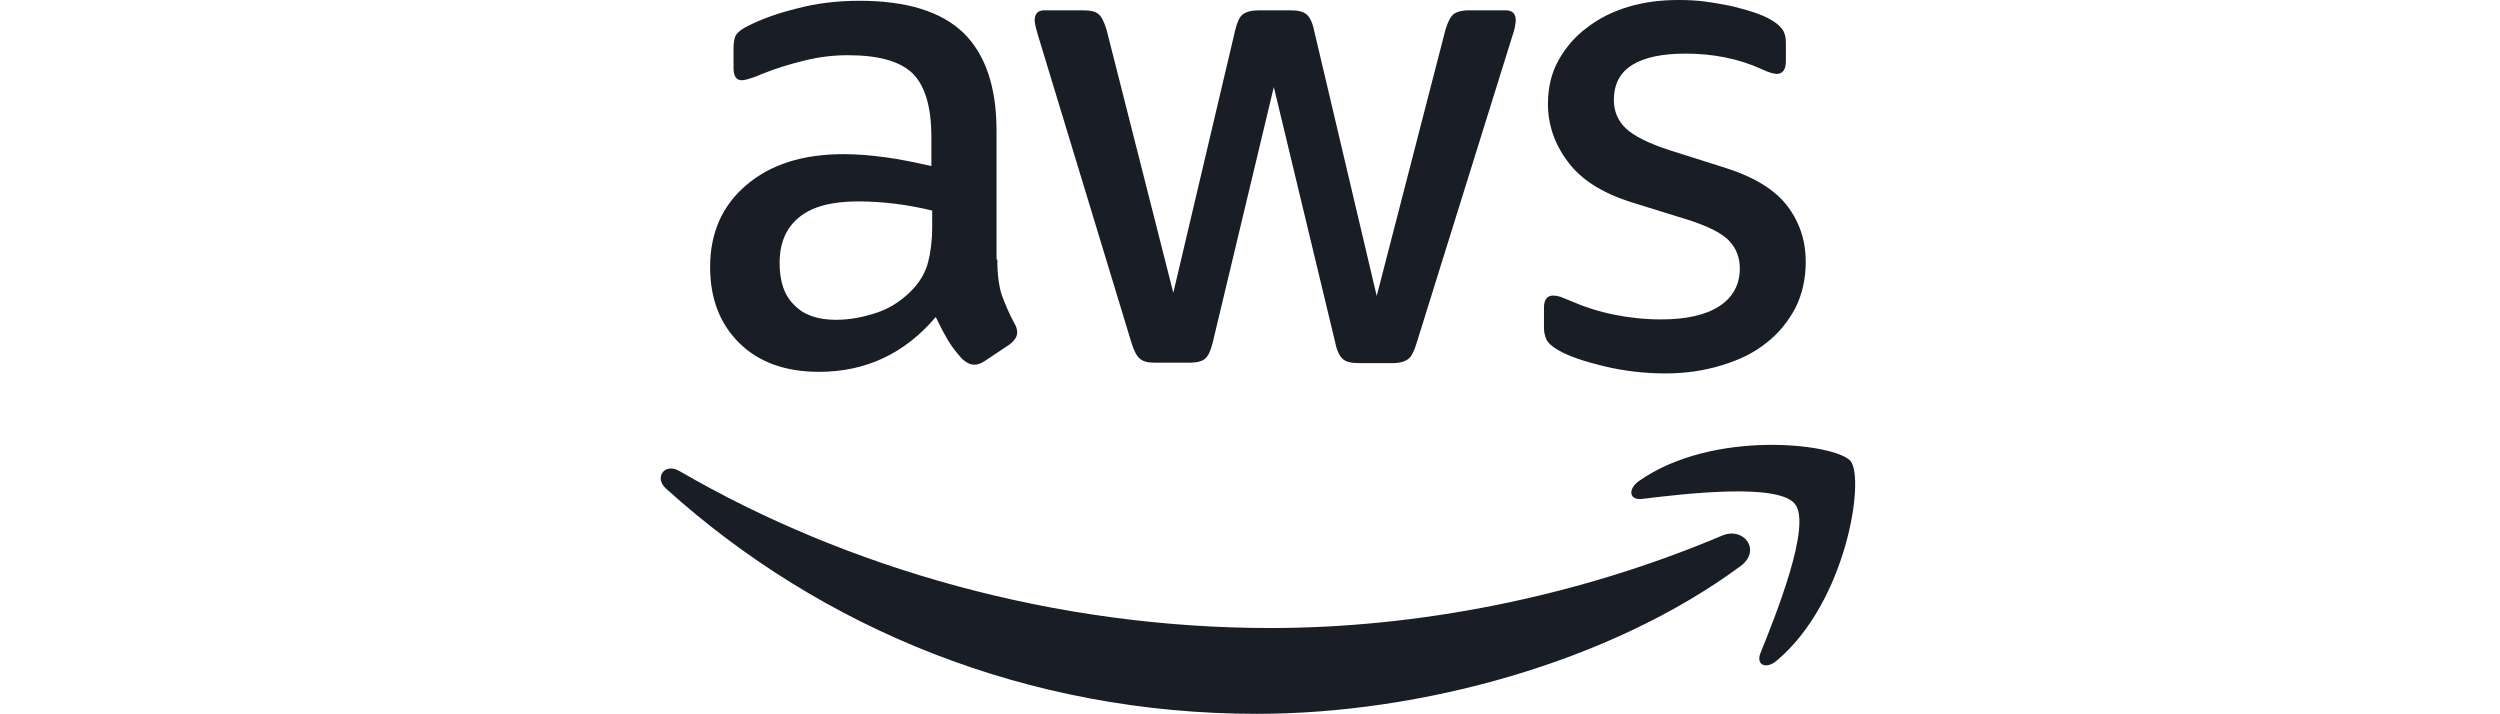 <svg width="140" height="40" viewBox="0 0 140 40" fill="none" xmlns="http://www.w3.org/2000/svg">
<path d="M55.85 14.527C55.85 15.35 55.939 16.018 56.095 16.507C56.273 16.997 56.495 17.53 56.807 18.109C56.918 18.287 56.962 18.465 56.962 18.621C56.962 18.843 56.829 19.066 56.54 19.288L55.138 20.222C54.938 20.356 54.738 20.423 54.56 20.423C54.337 20.423 54.115 20.311 53.892 20.111C53.581 19.777 53.314 19.422 53.092 19.066C52.869 18.687 52.647 18.265 52.402 17.753C50.667 19.8 48.486 20.823 45.861 20.823C43.992 20.823 42.502 20.289 41.412 19.221C40.322 18.153 39.766 16.73 39.766 14.95C39.766 13.059 40.433 11.524 41.79 10.367C43.147 9.21 44.949 8.632 47.241 8.632C47.997 8.632 48.776 8.699 49.599 8.81C50.422 8.921 51.267 9.099 52.157 9.299V7.675C52.157 5.984 51.801 4.805 51.111 4.116C50.4 3.426 49.198 3.092 47.485 3.092C46.707 3.092 45.906 3.181 45.083 3.382C44.26 3.582 43.459 3.826 42.68 4.138C42.324 4.294 42.057 4.383 41.901 4.427C41.746 4.472 41.634 4.494 41.545 4.494C41.234 4.494 41.078 4.271 41.078 3.804V2.714C41.078 2.358 41.123 2.091 41.234 1.935C41.345 1.78 41.545 1.624 41.857 1.468C42.636 1.068 43.57 0.734 44.66 0.467C45.75 0.178 46.907 0.044 48.13 0.044C50.778 0.044 52.713 0.645 53.959 1.846C55.183 3.048 55.806 4.872 55.806 7.319V14.527H55.85ZM46.818 17.909C47.552 17.909 48.308 17.775 49.109 17.508C49.91 17.241 50.622 16.752 51.223 16.084C51.579 15.662 51.846 15.195 51.979 14.661C52.113 14.127 52.202 13.482 52.202 12.725V11.791C51.556 11.635 50.867 11.502 50.155 11.413C49.443 11.324 48.753 11.279 48.064 11.279C46.573 11.279 45.483 11.568 44.749 12.169C44.015 12.77 43.659 13.615 43.659 14.727C43.659 15.773 43.926 16.552 44.482 17.086C45.016 17.642 45.794 17.909 46.818 17.909ZM64.682 20.311C64.282 20.311 64.015 20.245 63.837 20.089C63.659 19.955 63.503 19.644 63.37 19.221L58.142 2.024C58.008 1.58 57.941 1.29 57.941 1.135C57.941 0.779 58.119 0.578 58.475 0.578H60.655C61.078 0.578 61.367 0.645 61.523 0.801C61.701 0.934 61.834 1.246 61.968 1.669L65.705 16.396L69.176 1.669C69.287 1.224 69.421 0.934 69.599 0.801C69.777 0.667 70.088 0.578 70.489 0.578H72.268C72.691 0.578 72.98 0.645 73.158 0.801C73.336 0.934 73.492 1.246 73.581 1.669L77.096 16.574L80.945 1.669C81.078 1.224 81.234 0.934 81.389 0.801C81.567 0.667 81.857 0.578 82.257 0.578H84.326C84.682 0.578 84.882 0.756 84.882 1.135C84.882 1.246 84.86 1.357 84.838 1.491C84.816 1.624 84.771 1.802 84.682 2.047L79.32 19.244C79.187 19.689 79.031 19.978 78.853 20.111C78.675 20.245 78.386 20.334 78.008 20.334H76.095C75.672 20.334 75.383 20.267 75.205 20.111C75.027 19.955 74.871 19.666 74.782 19.221L71.334 4.872L67.908 19.199C67.797 19.644 67.663 19.933 67.485 20.089C67.307 20.245 66.996 20.311 66.595 20.311H64.682ZM93.269 20.912C92.112 20.912 90.956 20.779 89.843 20.512C88.731 20.245 87.863 19.955 87.285 19.622C86.929 19.422 86.684 19.199 86.595 18.999C86.506 18.799 86.462 18.576 86.462 18.376V17.241C86.462 16.774 86.64 16.552 86.973 16.552C87.107 16.552 87.24 16.574 87.374 16.618C87.507 16.663 87.708 16.752 87.93 16.841C88.686 17.175 89.51 17.442 90.377 17.619C91.267 17.797 92.135 17.887 93.025 17.887C94.426 17.887 95.516 17.642 96.273 17.152C97.029 16.663 97.429 15.951 97.429 15.039C97.429 14.416 97.229 13.904 96.829 13.482C96.428 13.059 95.672 12.681 94.582 12.325L91.356 11.324C89.732 10.812 88.531 10.056 87.797 9.054C87.062 8.076 86.684 6.986 86.684 5.829C86.684 4.894 86.884 4.071 87.285 3.359C87.685 2.647 88.219 2.024 88.887 1.535C89.554 1.023 90.31 0.645 91.2 0.378C92.09 0.111 93.025 0 94.003 0C94.493 0 95.004 0.022 95.494 0.089C96.006 0.156 96.473 0.245 96.94 0.334C97.385 0.445 97.808 0.556 98.208 0.69C98.609 0.823 98.92 0.957 99.142 1.09C99.454 1.268 99.676 1.446 99.81 1.646C99.943 1.824 100.01 2.069 100.01 2.38V3.426C100.01 3.893 99.832 4.138 99.498 4.138C99.32 4.138 99.031 4.049 98.653 3.871C97.385 3.293 95.961 3.003 94.382 3.003C93.114 3.003 92.112 3.204 91.423 3.626C90.733 4.049 90.377 4.694 90.377 5.606C90.377 6.229 90.6 6.763 91.045 7.186C91.49 7.608 92.313 8.031 93.492 8.409L96.651 9.41C98.253 9.922 99.409 10.634 100.099 11.546C100.789 12.458 101.122 13.504 101.122 14.661C101.122 15.617 100.922 16.485 100.544 17.241C100.144 17.998 99.61 18.665 98.92 19.199C98.23 19.755 97.407 20.156 96.451 20.445C95.45 20.756 94.404 20.912 93.269 20.912Z" fill="#181D26"/>
<path fill-rule="evenodd" clip-rule="evenodd" d="M97.474 31.699C90.155 37.105 79.521 39.975 70.377 39.975C57.563 39.975 46.017 35.236 37.296 27.361C36.607 26.738 37.23 25.892 38.053 26.382C47.485 31.855 59.12 35.169 71.156 35.169C79.276 35.169 88.197 33.478 96.406 30.008C97.63 29.452 98.675 30.809 97.474 31.699Z" fill="#181D26"/>
<path fill-rule="evenodd" clip-rule="evenodd" d="M100.522 28.229C99.588 27.027 94.337 27.65 91.957 27.939C91.245 28.028 91.134 27.405 91.779 26.938C95.962 24.002 102.836 24.847 103.637 25.826C104.438 26.827 103.414 33.701 99.499 36.994C98.898 37.505 98.32 37.239 98.587 36.571C99.477 34.369 101.456 29.408 100.522 28.229Z" fill="#181D26"/>
</svg>
